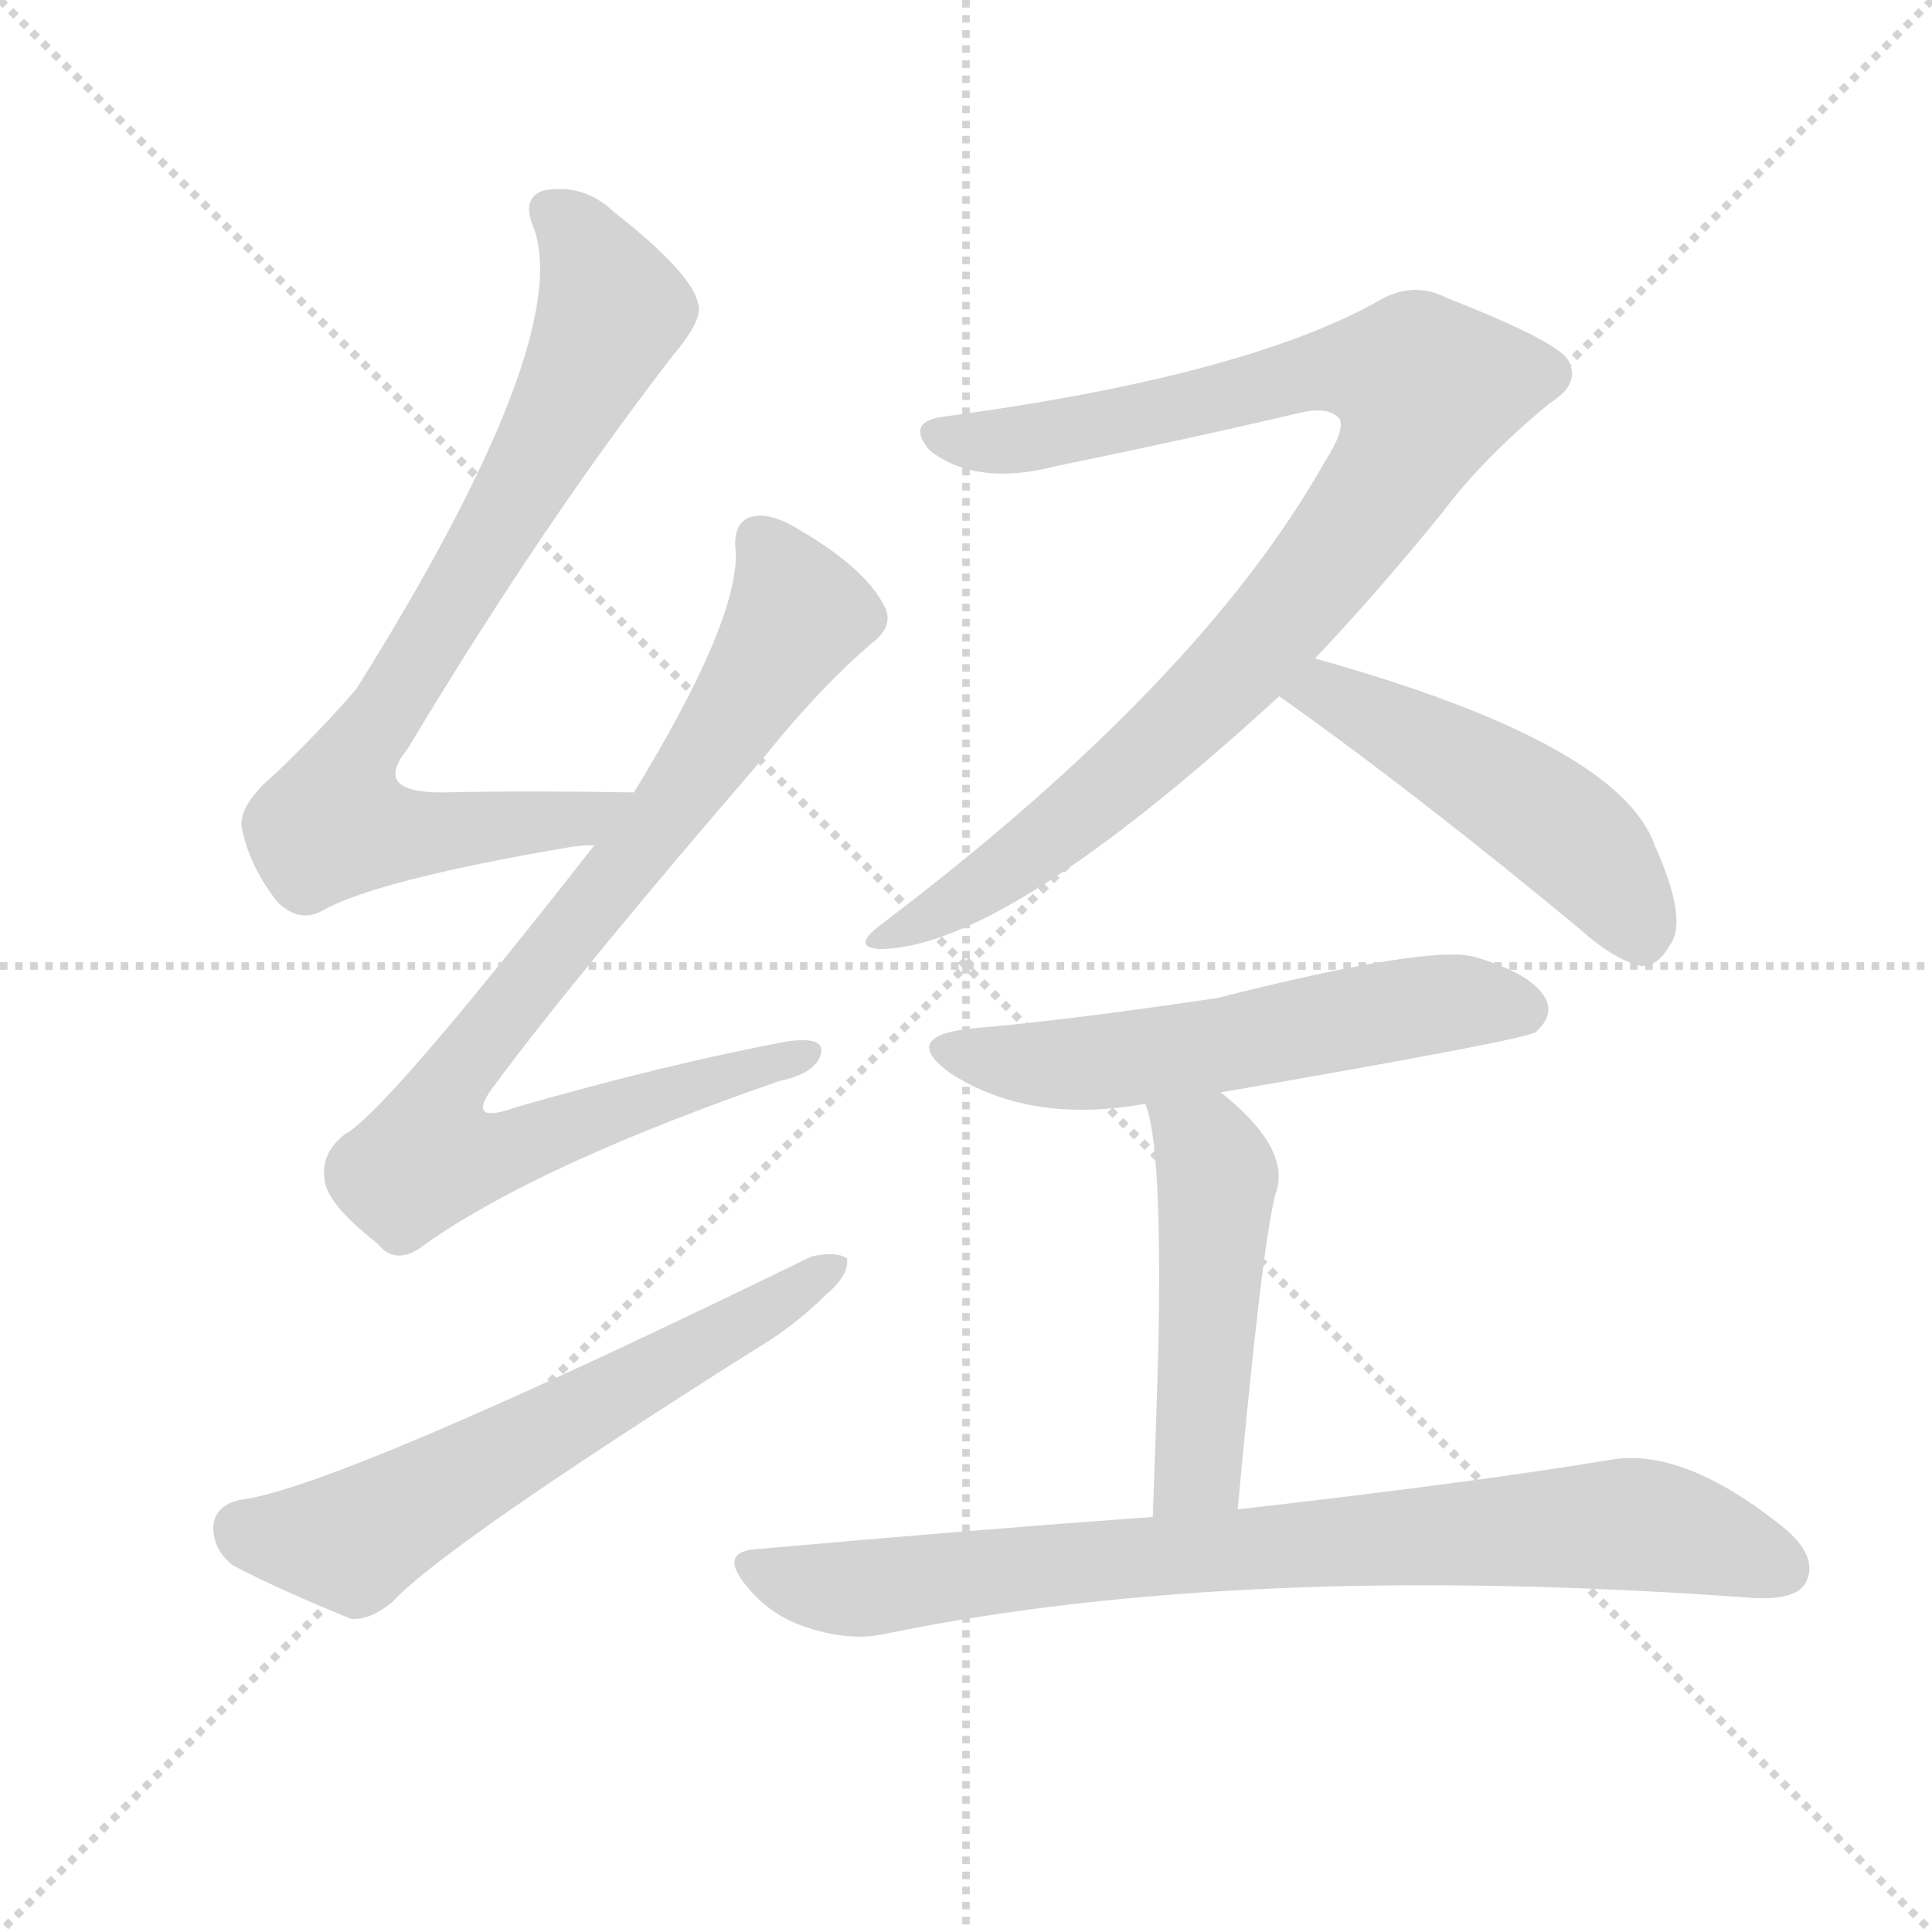 <svg version="1.1" viewBox="0 0 1024 1024" xmlns="http://www.w3.org/2000/svg">
  <g stroke="lightgray" stroke-dasharray="1,1" stroke-width="1" transform="scale(4, 4)">
    <line x1="0" y1="0" x2="256" y2="256"></line>
    <line x1="256" y1="0" x2="0" y2="256"></line>
    <line x1="128" y1="0" x2="128" y2="256"></line>
    <line x1="0" y1="128" x2="256" y2="128"></line>
  </g>
  <g transform="scale(1, -1) translate(0, -900)">
    <style type="text/css">
      
        @keyframes keyframes0 {
          from {
            stroke: blue;
            stroke-dashoffset: 785;
            stroke-width: 128;
          }
          72% {
            animation-timing-function: step-end;
            stroke: blue;
            stroke-dashoffset: 0;
            stroke-width: 128;
          }
          to {
            stroke: black;
            stroke-width: 1024;
          }
        }
        #make-me-a-hanzi-animation-0 {
          animation: keyframes0 0.889s both;
          animation-delay: 0s;
          animation-timing-function: linear;
        }
      
        @keyframes keyframes1 {
          from {
            stroke: blue;
            stroke-dashoffset: 856;
            stroke-width: 128;
          }
          74% {
            animation-timing-function: step-end;
            stroke: blue;
            stroke-dashoffset: 0;
            stroke-width: 128;
          }
          to {
            stroke: black;
            stroke-width: 1024;
          }
        }
        #make-me-a-hanzi-animation-1 {
          animation: keyframes1 0.947s both;
          animation-delay: 0.889s;
          animation-timing-function: linear;
        }
      
        @keyframes keyframes2 {
          from {
            stroke: blue;
            stroke-dashoffset: 610;
            stroke-width: 128;
          }
          67% {
            animation-timing-function: step-end;
            stroke: blue;
            stroke-dashoffset: 0;
            stroke-width: 128;
          }
          to {
            stroke: black;
            stroke-width: 1024;
          }
        }
        #make-me-a-hanzi-animation-2 {
          animation: keyframes2 0.746s both;
          animation-delay: 1.835s;
          animation-timing-function: linear;
        }
      
        @keyframes keyframes3 {
          from {
            stroke: blue;
            stroke-dashoffset: 939;
            stroke-width: 128;
          }
          75% {
            animation-timing-function: step-end;
            stroke: blue;
            stroke-dashoffset: 0;
            stroke-width: 128;
          }
          to {
            stroke: black;
            stroke-width: 1024;
          }
        }
        #make-me-a-hanzi-animation-3 {
          animation: keyframes3 1.014s both;
          animation-delay: 2.582s;
          animation-timing-function: linear;
        }
      
        @keyframes keyframes4 {
          from {
            stroke: blue;
            stroke-dashoffset: 489;
            stroke-width: 128;
          }
          61% {
            animation-timing-function: step-end;
            stroke: blue;
            stroke-dashoffset: 0;
            stroke-width: 128;
          }
          to {
            stroke: black;
            stroke-width: 1024;
          }
        }
        #make-me-a-hanzi-animation-4 {
          animation: keyframes4 0.648s both;
          animation-delay: 3.596s;
          animation-timing-function: linear;
        }
      
        @keyframes keyframes5 {
          from {
            stroke: blue;
            stroke-dashoffset: 562;
            stroke-width: 128;
          }
          65% {
            animation-timing-function: step-end;
            stroke: blue;
            stroke-dashoffset: 0;
            stroke-width: 128;
          }
          to {
            stroke: black;
            stroke-width: 1024;
          }
        }
        #make-me-a-hanzi-animation-5 {
          animation: keyframes5 0.707s both;
          animation-delay: 4.244s;
          animation-timing-function: linear;
        }
      
        @keyframes keyframes6 {
          from {
            stroke: blue;
            stroke-dashoffset: 484;
            stroke-width: 128;
          }
          61% {
            animation-timing-function: step-end;
            stroke: blue;
            stroke-dashoffset: 0;
            stroke-width: 128;
          }
          to {
            stroke: black;
            stroke-width: 1024;
          }
        }
        #make-me-a-hanzi-animation-6 {
          animation: keyframes6 0.644s both;
          animation-delay: 4.951s;
          animation-timing-function: linear;
        }
      
        @keyframes keyframes7 {
          from {
            stroke: blue;
            stroke-dashoffset: 808;
            stroke-width: 128;
          }
          72% {
            animation-timing-function: step-end;
            stroke: blue;
            stroke-dashoffset: 0;
            stroke-width: 128;
          }
          to {
            stroke: black;
            stroke-width: 1024;
          }
        }
        #make-me-a-hanzi-animation-7 {
          animation: keyframes7 0.908s both;
          animation-delay: 5.595s;
          animation-timing-function: linear;
        }
      
    </style>
    
      <path d="M 336 480 Q 281 481 234 480 Q 197 480 216 503 Q 288 623 357 712 Q 373 731 370 739 Q 367 755 325 788 Q 309 803 288 799 Q 276 795 283 779 Q 304 719 189 535 Q 171 514 146 490 Q 127 474 128 462 Q 132 441 147 422 Q 159 410 172 418 Q 202 434 302 451 Q 308 452 315 452 C 345 455 366 480 336 480 Z" fill="lightgray"></path>
    
      <path d="M 315 452 Q 204 310 183 299 Q 170 289 172 275 Q 173 262 200 241 Q 210 228 226 241 Q 286 283 413 327 Q 432 331 435 341 Q 438 351 417 348 Q 353 336 273 313 Q 245 303 263 326 Q 306 384 406 500 Q 436 537 462 559 Q 475 569 468 580 Q 458 599 424 619 Q 408 629 398 626 Q 388 623 390 607 Q 391 570 336 480 L 315 452 Z" fill="lightgray"></path>
    
      <path d="M 127 105 Q 114 102 113 91 Q 113 78 124 70 Q 149 57 186 42 Q 196 41 208 51 Q 236 81 399 184 Q 421 197 438 214 Q 450 224 449 233 Q 443 237 430 234 Q 178 111 127 105 Z" fill="lightgray"></path>
    
      <path d="M 697 551 Q 731 587 765 629 Q 786 657 821 686 Q 837 696 832 707 Q 831 717 767 742 Q 748 752 728 739 Q 656 700 499 679 Q 480 676 493 661 Q 518 642 560 653 Q 633 668 688 681 Q 704 685 710 678 Q 713 672 702 655 Q 636 538 467 410 Q 451 398 466 397 Q 532 397 678 531 L 697 551 Z" fill="lightgray"></path>
    
      <path d="M 678 531 Q 750 480 838 407 Q 856 391 870 388 Q 879 388 885 399 Q 895 412 877 452 Q 858 506 697 551 C 668 559 654 548 678 531 Z" fill="lightgray"></path>
    
      <path d="M 647 321 Q 809 349 814 353 Q 824 362 819 371 Q 812 384 781 393 Q 756 399 645 371 Q 564 359 516 355 Q 476 351 504 331 Q 546 304 607 315 L 647 321 Z" fill="lightgray"></path>
    
      <path d="M 656 100 Q 669 241 676 267 Q 685 291 647 321 C 624 340 598 344 607 315 Q 616 294 614 187 Q 613 150 611 96 C 610 66 653 70 656 100 Z" fill="lightgray"></path>
    
      <path d="M 611 96 Q 514 89 402 79 Q 380 78 396 59 Q 409 43 429 37 Q 451 30 469 34 Q 658 73 930 53 Q 952 52 957 61 Q 964 74 947 89 Q 892 134 852 126 Q 779 114 656 100 L 611 96 Z" fill="lightgray"></path>
    
    
      <clipPath id="make-me-a-hanzi-clip-0">
        <path d="M 336 480 Q 281 481 234 480 Q 197 480 216 503 Q 288 623 357 712 Q 373 731 370 739 Q 367 755 325 788 Q 309 803 288 799 Q 276 795 283 779 Q 304 719 189 535 Q 171 514 146 490 Q 127 474 128 462 Q 132 441 147 422 Q 159 410 172 418 Q 202 434 302 451 Q 308 452 315 452 C 345 455 366 480 336 480 Z"></path>
      </clipPath>
      <path clip-path="url(#make-me-a-hanzi-clip-0)" d="M 292 787 L 307 775 L 325 735 L 257 607 L 183 489 L 177 464 L 230 458 L 289 463 L 307 465 L 328 479" fill="none" id="make-me-a-hanzi-animation-0" stroke-dasharray="657 1314" stroke-linecap="round"></path>
    
      <clipPath id="make-me-a-hanzi-clip-1">
        <path d="M 315 452 Q 204 310 183 299 Q 170 289 172 275 Q 173 262 200 241 Q 210 228 226 241 Q 286 283 413 327 Q 432 331 435 341 Q 438 351 417 348 Q 353 336 273 313 Q 245 303 263 326 Q 306 384 406 500 Q 436 537 462 559 Q 475 569 468 580 Q 458 599 424 619 Q 408 629 398 626 Q 388 623 390 607 Q 391 570 336 480 L 315 452 Z"></path>
      </clipPath>
      <path clip-path="url(#make-me-a-hanzi-clip-1)" d="M 403 613 L 421 572 L 348 461 L 250 342 L 234 317 L 227 287 L 251 286 L 281 294 L 426 341" fill="none" id="make-me-a-hanzi-animation-1" stroke-dasharray="728 1456" stroke-linecap="round"></path>
    
      <clipPath id="make-me-a-hanzi-clip-2">
        <path d="M 127 105 Q 114 102 113 91 Q 113 78 124 70 Q 149 57 186 42 Q 196 41 208 51 Q 236 81 399 184 Q 421 197 438 214 Q 450 224 449 233 Q 443 237 430 234 Q 178 111 127 105 Z"></path>
      </clipPath>
      <path clip-path="url(#make-me-a-hanzi-clip-2)" d="M 129 90 L 186 83 L 444 229" fill="none" id="make-me-a-hanzi-animation-2" stroke-dasharray="482 964" stroke-linecap="round"></path>
    
      <clipPath id="make-me-a-hanzi-clip-3">
        <path d="M 697 551 Q 731 587 765 629 Q 786 657 821 686 Q 837 696 832 707 Q 831 717 767 742 Q 748 752 728 739 Q 656 700 499 679 Q 480 676 493 661 Q 518 642 560 653 Q 633 668 688 681 Q 704 685 710 678 Q 713 672 702 655 Q 636 538 467 410 Q 451 398 466 397 Q 532 397 678 531 L 697 551 Z"></path>
      </clipPath>
      <path clip-path="url(#make-me-a-hanzi-clip-3)" d="M 497 670 L 524 665 L 565 671 L 711 705 L 741 702 L 757 694 L 726 632 L 653 541 L 549 450 L 470 403" fill="none" id="make-me-a-hanzi-animation-3" stroke-dasharray="811 1622" stroke-linecap="round"></path>
    
      <clipPath id="make-me-a-hanzi-clip-4">
        <path d="M 678 531 Q 750 480 838 407 Q 856 391 870 388 Q 879 388 885 399 Q 895 412 877 452 Q 858 506 697 551 C 668 559 654 548 678 531 Z"></path>
      </clipPath>
      <path clip-path="url(#make-me-a-hanzi-clip-4)" d="M 687 532 L 705 533 L 726 523 L 817 468 L 846 443 L 870 403" fill="none" id="make-me-a-hanzi-animation-4" stroke-dasharray="361 722" stroke-linecap="round"></path>
    
      <clipPath id="make-me-a-hanzi-clip-5">
        <path d="M 647 321 Q 809 349 814 353 Q 824 362 819 371 Q 812 384 781 393 Q 756 399 645 371 Q 564 359 516 355 Q 476 351 504 331 Q 546 304 607 315 L 647 321 Z"></path>
      </clipPath>
      <path clip-path="url(#make-me-a-hanzi-clip-5)" d="M 507 345 L 530 337 L 581 336 L 770 369 L 808 364" fill="none" id="make-me-a-hanzi-animation-5" stroke-dasharray="434 868" stroke-linecap="round"></path>
    
      <clipPath id="make-me-a-hanzi-clip-6">
        <path d="M 656 100 Q 669 241 676 267 Q 685 291 647 321 C 624 340 598 344 607 315 Q 616 294 614 187 Q 613 150 611 96 C 610 66 653 70 656 100 Z"></path>
      </clipPath>
      <path clip-path="url(#make-me-a-hanzi-clip-6)" d="M 614 314 L 639 292 L 645 277 L 634 121 L 618 105" fill="none" id="make-me-a-hanzi-animation-6" stroke-dasharray="356 712" stroke-linecap="round"></path>
    
      <clipPath id="make-me-a-hanzi-clip-7">
        <path d="M 611 96 Q 514 89 402 79 Q 380 78 396 59 Q 409 43 429 37 Q 451 30 469 34 Q 658 73 930 53 Q 952 52 957 61 Q 964 74 947 89 Q 892 134 852 126 Q 779 114 656 100 L 611 96 Z"></path>
      </clipPath>
      <path clip-path="url(#make-me-a-hanzi-clip-7)" d="M 399 69 L 452 58 L 635 78 L 861 92 L 895 87 L 945 69" fill="none" id="make-me-a-hanzi-animation-7" stroke-dasharray="680 1360" stroke-linecap="round"></path>
    
  </g>
</svg>